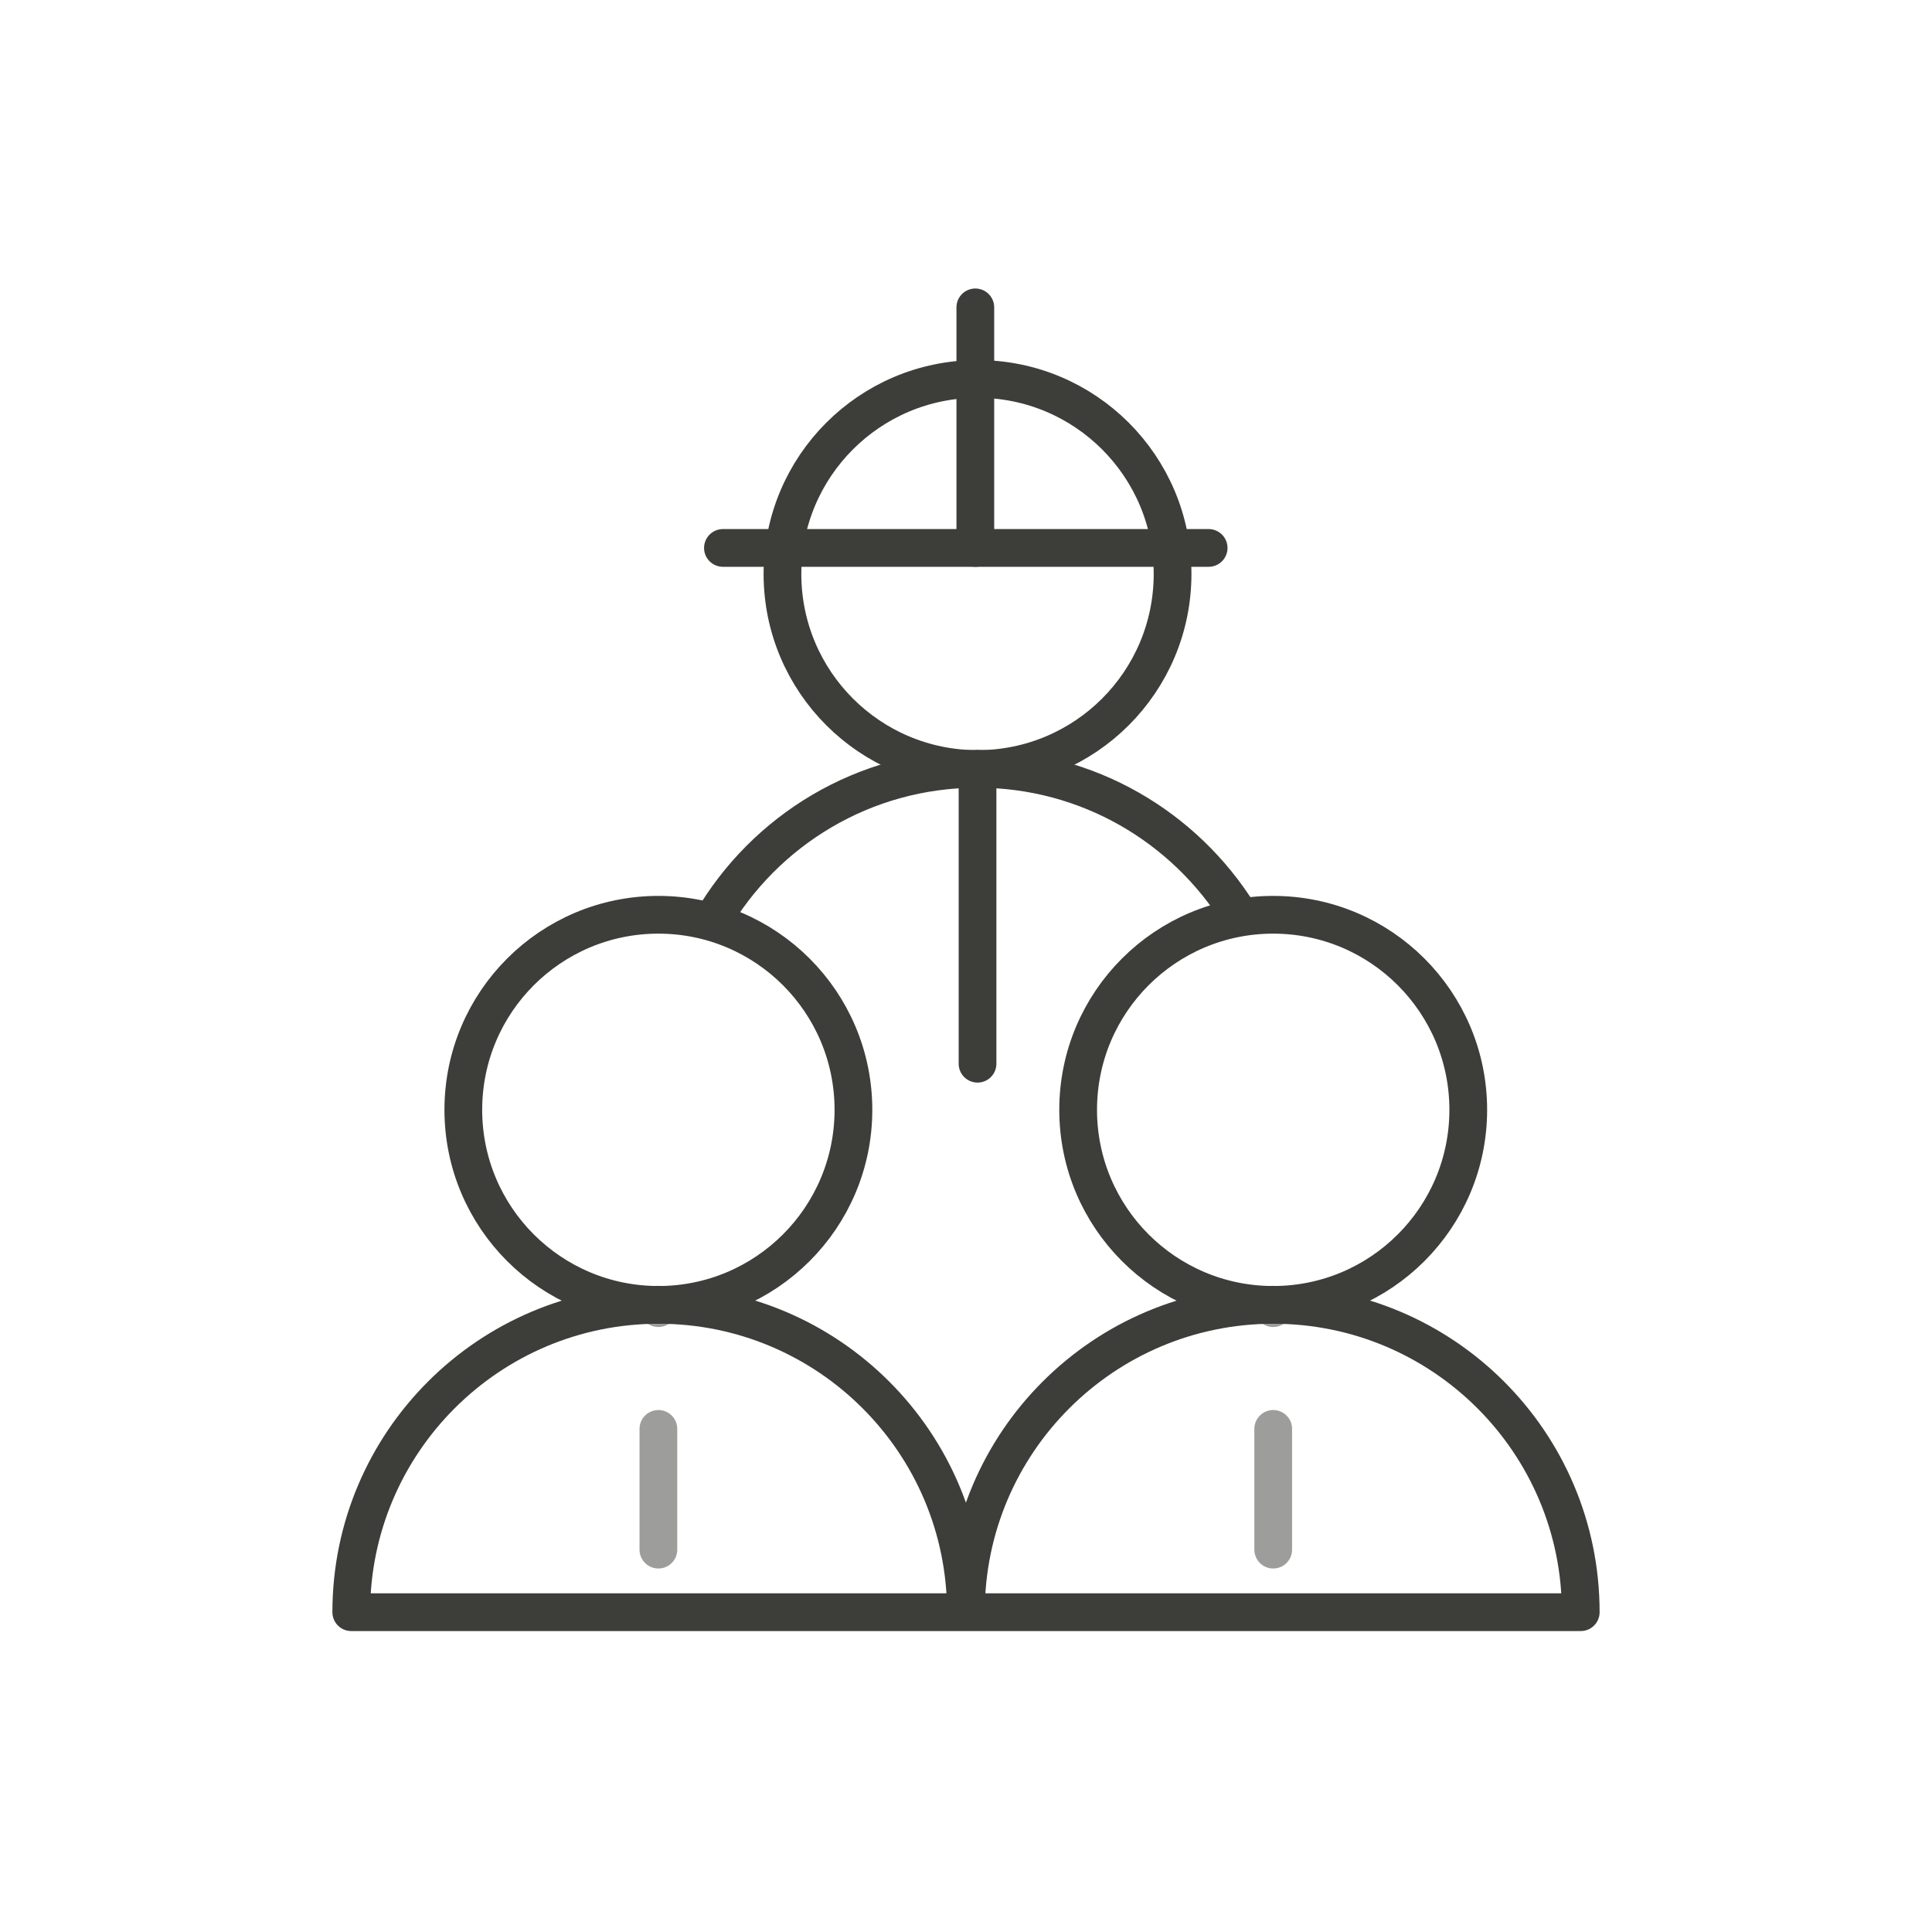 <svg xmlns="http://www.w3.org/2000/svg" width="64" height="64" viewBox="0 0 64 64" fill="none"><path d="M21.81 43.226C25.378 43.226 28.271 40.333 28.271 36.764C28.271 33.196 25.378 30.303 21.81 30.303C18.241 30.303 15.348 33.196 15.348 36.764C15.348 40.333 18.241 43.226 21.81 43.226Z" stroke="#3D3E39" stroke-width="1.25" stroke-miterlimit="10" stroke-linejoin="round"></path><path d="M42.176 43.226C45.745 43.226 48.638 40.333 48.638 36.764C48.638 33.196 45.745 30.303 42.176 30.303C38.608 30.303 35.715 33.196 35.715 36.764C35.715 40.333 38.608 43.226 42.176 43.226Z" stroke="#3D3E39" stroke-width="1.25" stroke-miterlimit="10" stroke-linejoin="round"></path><path d="M32.382 25.475C35.95 25.475 38.843 22.582 38.843 19.014C38.843 15.445 35.95 12.553 32.382 12.553C28.813 12.553 25.92 15.445 25.92 19.014C25.92 22.582 28.813 25.475 32.382 25.475Z" stroke="#3D3E39" stroke-width="1.25" stroke-miterlimit="10" stroke-linejoin="round"></path><path opacity="0.5" d="M21.81 51.334V43.219" stroke="#3D3E39" stroke-width="1.25" stroke-miterlimit="10" stroke-linecap="round" stroke-linejoin="round" stroke-dasharray="4 4"></path><path opacity="0.5" d="M42.177 51.334V43.219" stroke="#3D3E39" stroke-width="1.25" stroke-miterlimit="10" stroke-linecap="round" stroke-linejoin="round" stroke-dasharray="4 4"></path><path d="M23.57 30.542C25.336 27.507 28.616 25.469 32.382 25.469C36.041 25.469 39.248 27.401 41.048 30.297" stroke="#3D3E39" stroke-width="1.25" stroke-miterlimit="10" stroke-linejoin="round"></path><path d="M31.997 53.406C31.997 47.781 27.434 43.226 21.817 43.226C16.198 43.226 11.636 47.788 11.636 53.406H52.364C52.364 47.781 47.801 43.226 42.184 43.226C36.566 43.226 31.997 47.781 31.997 53.406Z" stroke="#3D3E39" stroke-width="1.25" stroke-miterlimit="10" stroke-linecap="round" stroke-linejoin="round"></path><path d="M23.948 18.151H40.038" stroke="#3D3E39" stroke-width="1.25" stroke-miterlimit="10" stroke-linecap="round" stroke-linejoin="round"></path><path d="M32.309 18.151V10.182" stroke="#3D3E39" stroke-width="1.25" stroke-miterlimit="10" stroke-linecap="round" stroke-linejoin="round"></path><path d="M32.382 35.237V25.475" stroke="#3D3E39" stroke-width="1.25" stroke-miterlimit="10" stroke-linecap="round" stroke-linejoin="round"></path></svg>